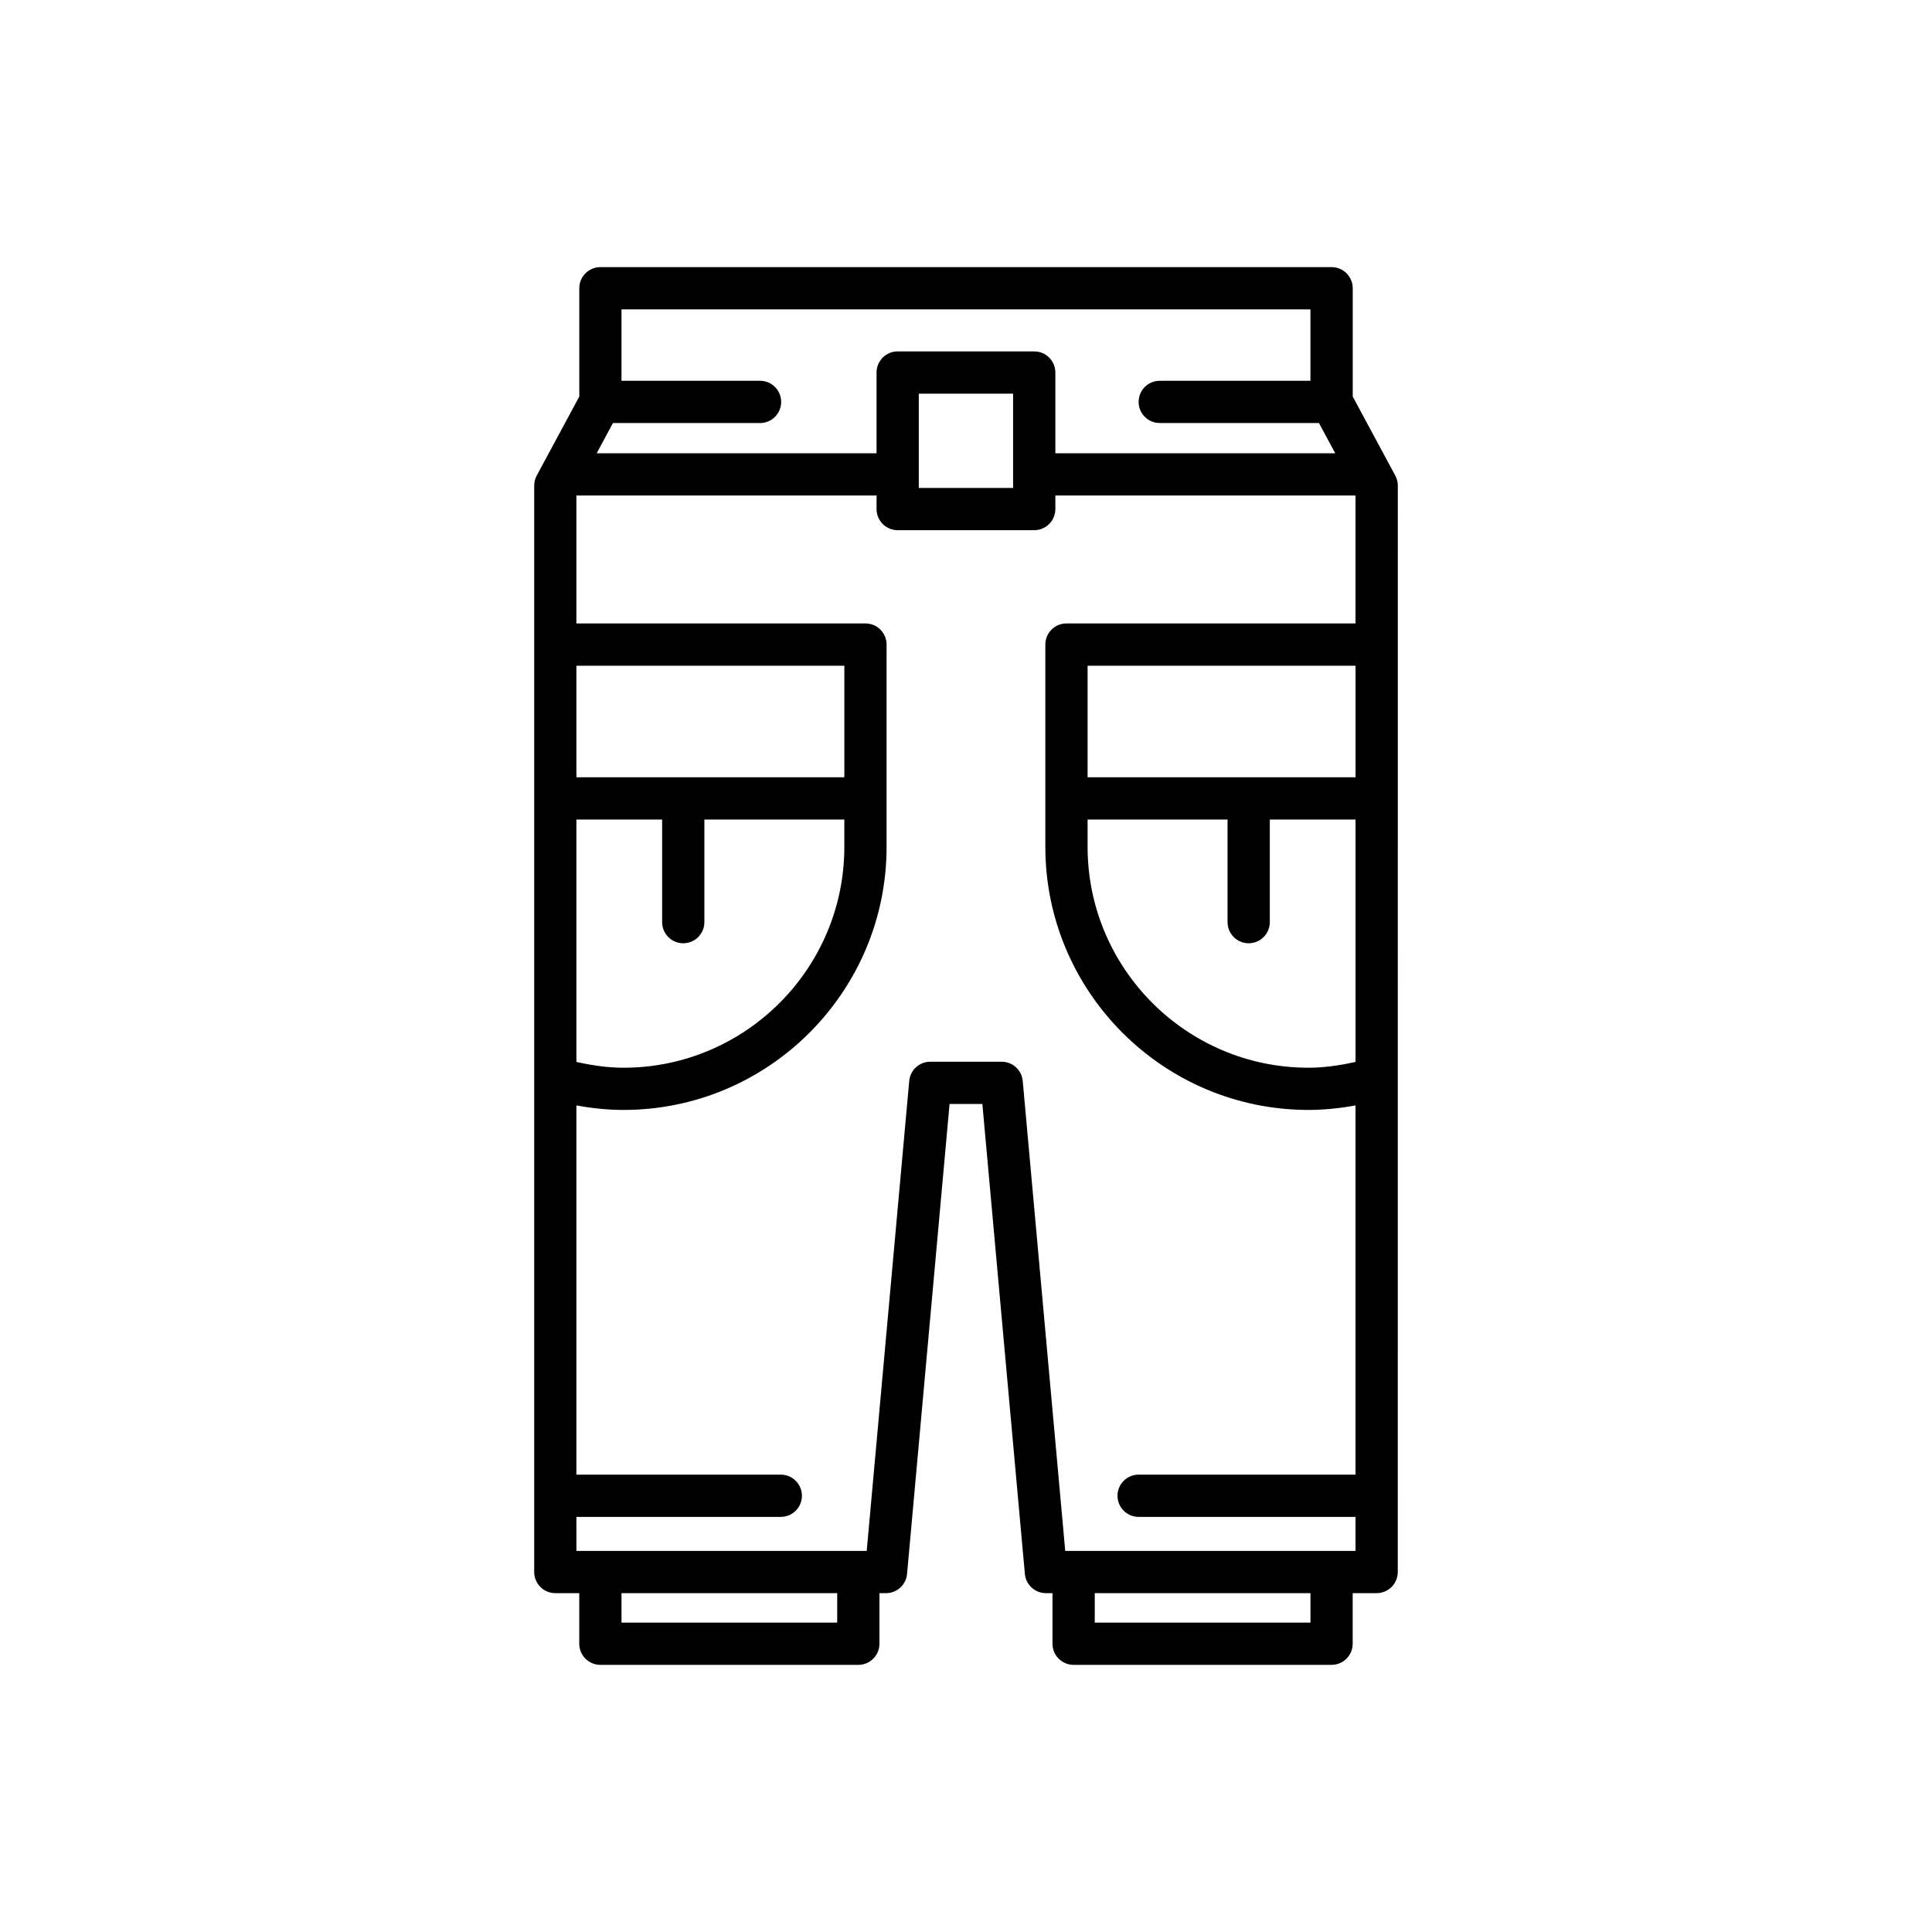<?xml version="1.0" encoding="UTF-8"?>
<!-- Uploaded to: SVG Repo, www.svgrepo.com, Generator: SVG Repo Mixer Tools -->
<svg fill="#000000" width="800px" height="800px" version="1.1" viewBox="144 144 512 512" xmlns="http://www.w3.org/2000/svg">
 <path d="m291.16 566.2h6.348v13.406c0 3.09 2.504 5.598 5.598 5.598h68.359c3.094 0 5.598-2.508 5.598-5.598v-13.406h1.742c2.898 0 5.312-2.207 5.574-5.094l11.266-124.54h8.691l11.266 124.54c0.262 2.883 2.68 5.094 5.574 5.094h1.742v13.406c0 3.09 2.504 5.598 5.598 5.598h68.359c3.094 0 5.598-2.508 5.598-5.598v-13.406h6.348c3.094 0 5.598-2.508 5.598-5.598l0.012-287.92c0-0.926-0.23-1.84-0.672-2.656l-11.277-20.93v-28.707c0-3.09-2.504-5.598-5.598-5.598h-193.77c-3.094 0-5.598 2.508-5.598 5.598v28.707l-11.277 20.926c-0.441 0.816-0.672 1.73-0.672 2.656v287.92c-0.004 3.094 2.5 5.602 5.598 5.602zm74.707 7.809h-57.168v-7.809h57.168zm125.42 0h-57.164v-7.809h57.164zm11.945-148.59c-4.141 0.922-8.309 1.539-12.477 1.539-32.273 0-58.531-26.258-58.531-58.539v-7.231h37.09v27.188c0 3.09 2.504 5.598 5.598 5.598s5.598-2.508 5.598-5.598v-27.188h22.719zm0-75.426h-71.008v-29.57h71.008zm-196.79-93.883h38.977c3.094 0 5.598-2.508 5.598-5.598 0-3.09-2.504-5.598-5.598-5.598h-36.719v-18.926h182.58v18.922h-39.934c-3.094 0-5.598 2.508-5.598 5.598 0 3.09 2.504 5.598 5.598 5.598h42.191l4.324 8.023h-74.18v-21.406c0-3.09-2.504-5.598-5.598-5.598h-36.188c-3.094 0-5.598 2.508-5.598 5.598v21.406h-74.176zm106.04-7.789v24.992h-24.992v-24.992zm-115.73 72.102h71.008v29.57h-71.008zm0 40.766h22.719v27.188c0 3.09 2.504 5.598 5.598 5.598s5.598-2.508 5.598-5.598v-27.188h37.09v7.231c0 32.277-26.258 58.539-58.531 58.539-4.164 0-8.336-0.617-12.477-1.539zm0 184.8h54.168c3.094 0 5.598-2.508 5.598-5.598 0-3.09-2.504-5.598-5.598-5.598h-54.168v-97.848c4.141 0.77 8.312 1.199 12.477 1.199 38.445 0 69.727-31.281 69.727-69.734l-0.004-53.594c0-3.09-2.504-5.598-5.598-5.598h-76.605v-33.898h79.547v3.586c0 3.09 2.504 5.598 5.598 5.598h36.188c3.094 0 5.598-2.508 5.598-5.598v-3.586h79.547v33.898h-76.605c-3.094 0-5.598 2.508-5.598 5.598v53.594c0 38.449 31.281 69.734 69.727 69.734 4.164 0 8.336-0.434 12.477-1.199v97.848h-57.48c-3.094 0-5.598 2.508-5.598 5.598 0 3.09 2.504 5.598 5.598 5.598h57.48v9.012h-76.93l-11.266-124.54c-0.262-2.883-2.68-5.094-5.574-5.094l-18.93 0.004c-2.898 0-5.312 2.207-5.574 5.094l-11.266 124.54-76.934-0.004z"/>
</svg>